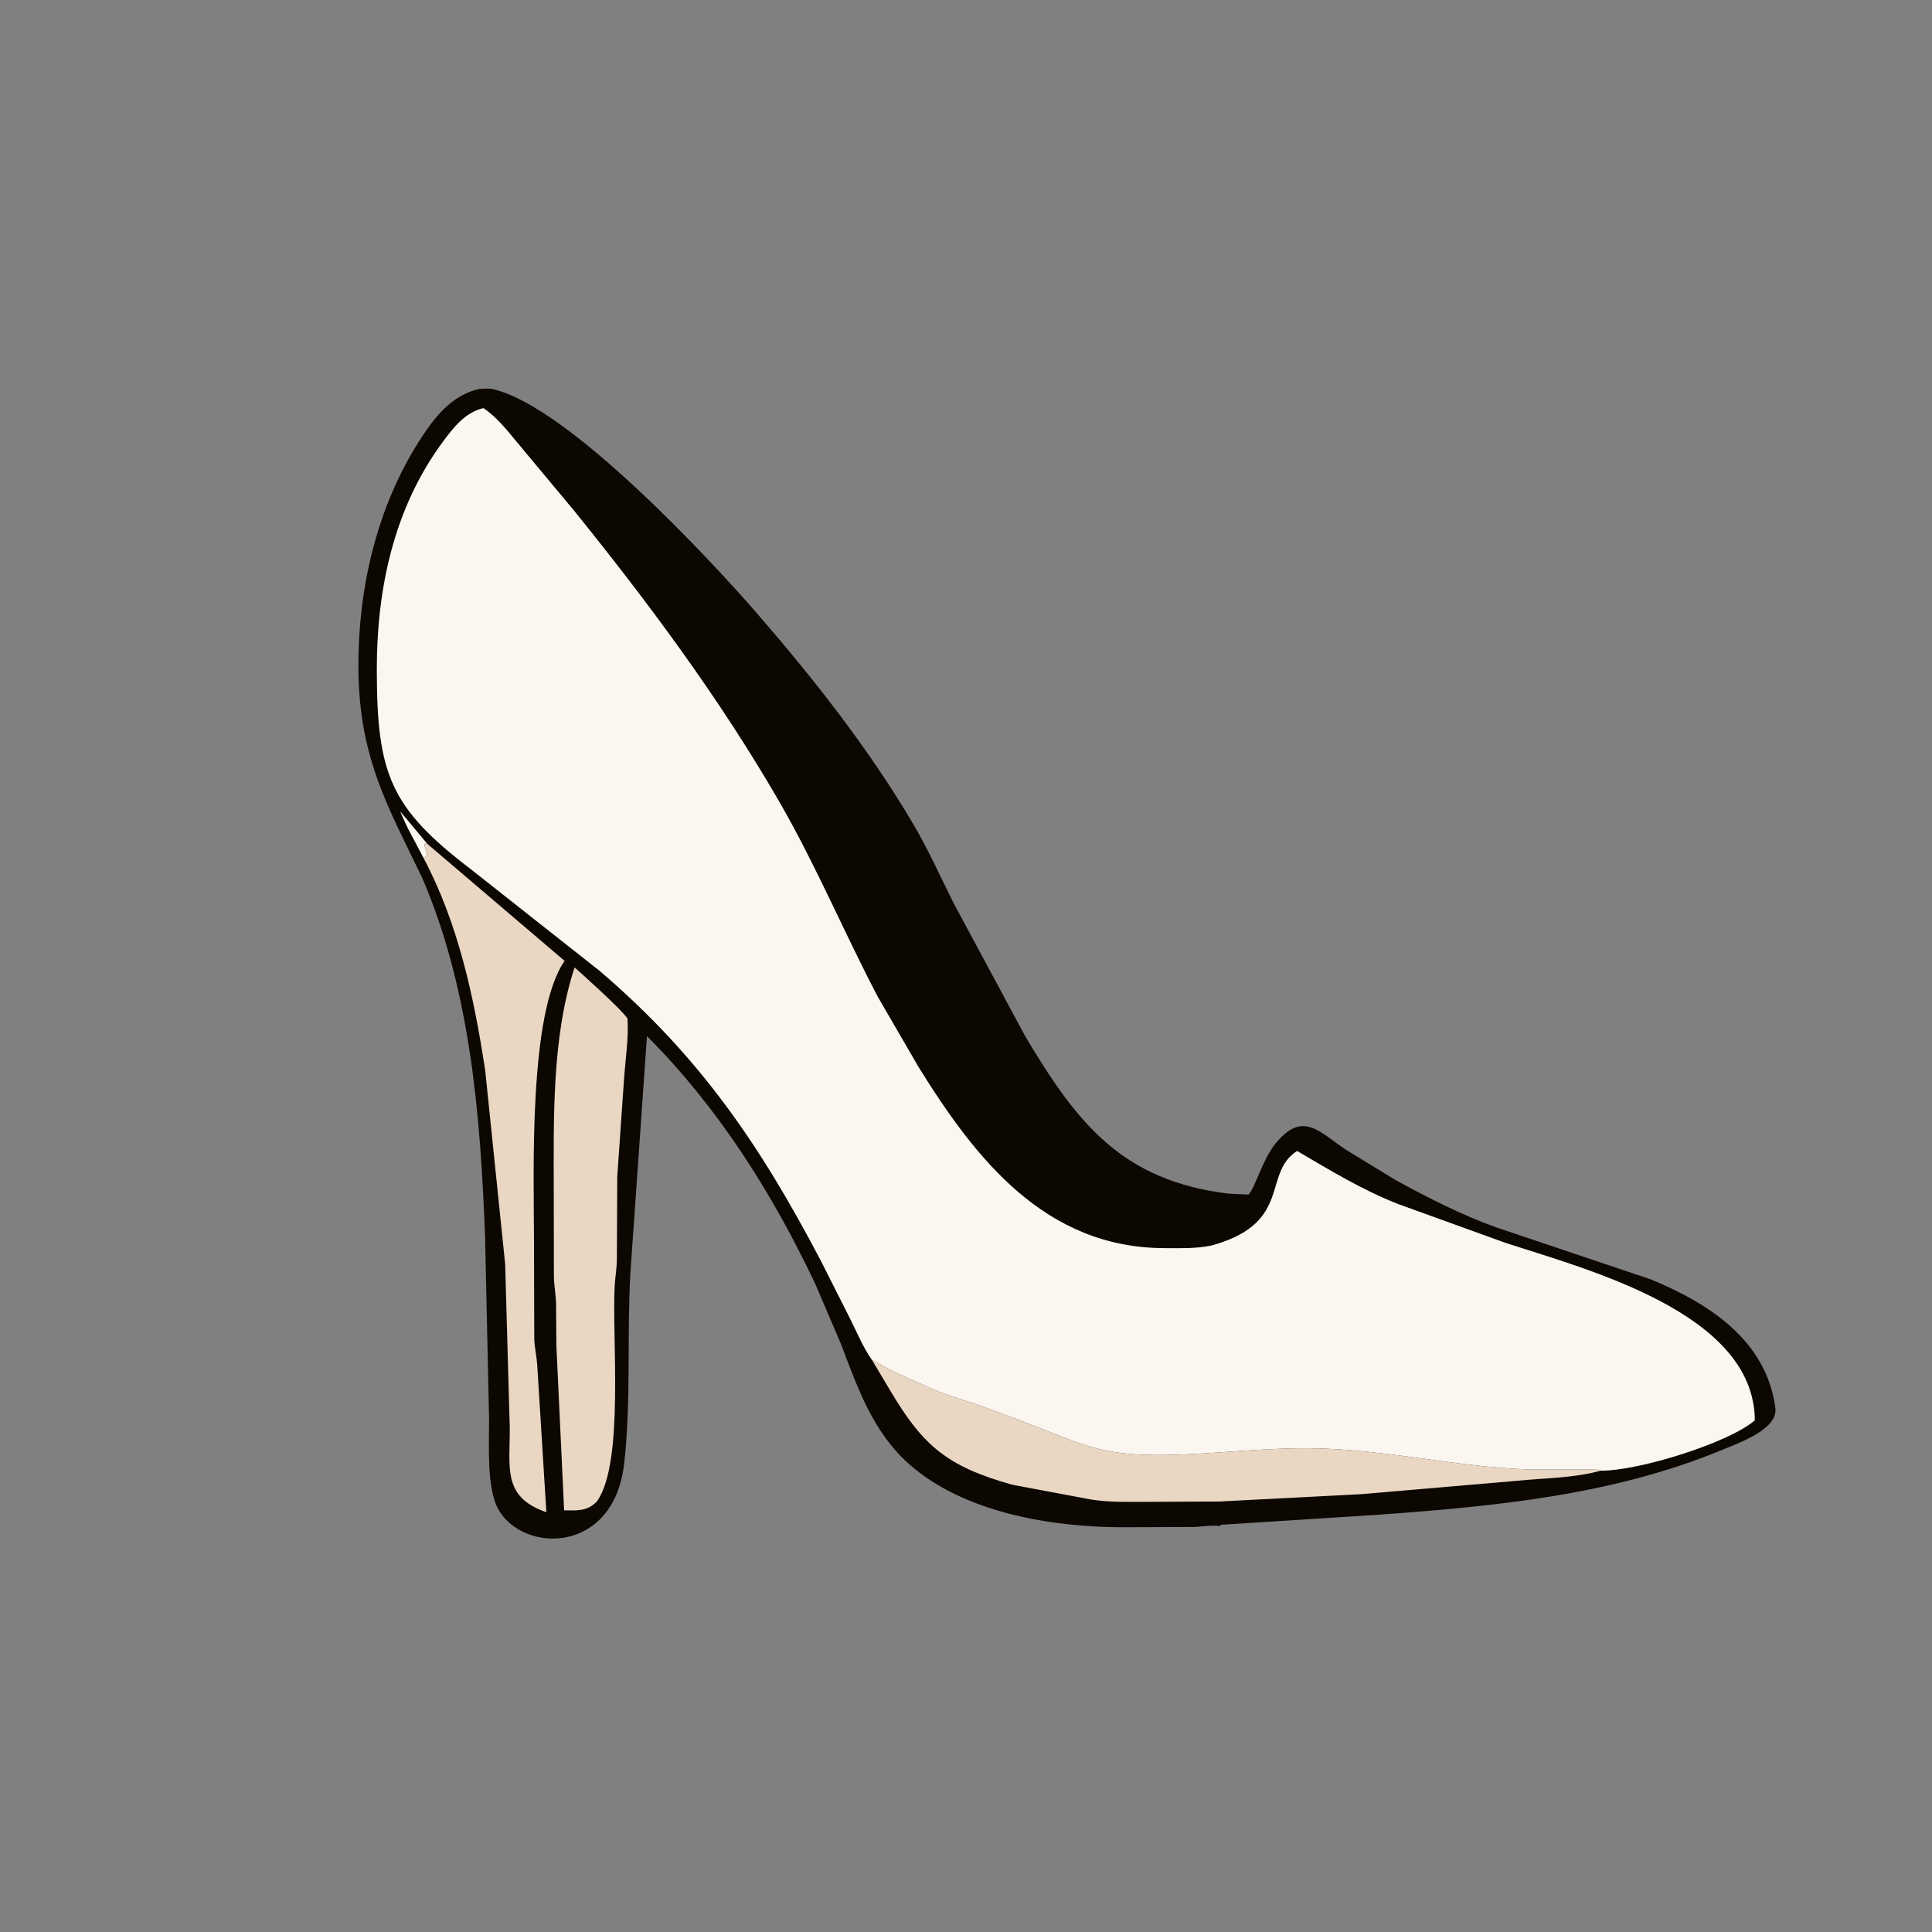 <svg version="1.1" xmlns="http://www.w3.org/2000/svg" style="display: block;" viewBox="0 0 2048 2048" width="640" height="640">
<rect x="0" y="0" width="2048" height="2048" fill="#808080" stroke="none"/>
<path transform="translate(0,0)" fill="rgb(12,7,1)" d="M 508.075 412.266 C 512.838 412.05 518.041 411.479 522.71 412.574 L 524 412.903 C 603.093 432.27 751.618 591.579 802.686 650.474 C 862.906 719.923 920.953 793.725 967.773 873.008 C 983.738 900.041 996.661 928.896 1010.65 956.977 L 1086.66 1098.24 C 1141.77 1191 1189.66 1251.82 1302.84 1265.38 L 1323.56 1266.32 C 1331 1257.84 1338.57 1228.66 1351.96 1212.46 L 1353.17 1211.02 C 1381.23 1177.24 1399.09 1200.3 1426.79 1218.83 L 1480.23 1251.41 C 1514.71 1270.16 1549.09 1287.84 1586.14 1301.09 L 1750.19 1356.3 C 1811.39 1381.66 1872.42 1420.56 1881.95 1492.5 C 1884.94 1515.07 1843.32 1529.54 1825.25 1537.03 C 1709.94 1584.84 1584.23 1596.84 1461 1605.69 L 1294.15 1616.35 L 1293.16 1617.72 C 1284.34 1616.45 1273.31 1618.52 1264.25 1618.67 L 1188.73 1618.93 C 1113.88 1618.76 1020.97 1603.17 963.26 1551.65 C 925.144 1517.62 909.025 1470.96 891.442 1424.66 L 864.304 1361.18 C 818.311 1264.12 761.683 1174.52 685.825 1098.32 L 668.205 1349.71 C 664.506 1416.57 669.104 1484.32 661.691 1551 C 650.431 1652.28 546.153 1646.29 525.5 1594.01 C 516.163 1570.38 518.513 1529.61 518.454 1504.63 L 514.25 1312.28 C 509.421 1184.29 498.978 1050.92 448.107 931.803 L 423.991 881.991 C 394.405 820.807 379.982 773.416 379.913 705.5 C 379.828 623.586 399.392 538.684 443.51 468.875 C 459.322 443.855 477.861 419.013 508.075 412.266 z"/>
<path transform="translate(0,0)" fill="rgb(251,246,239)" d="M 448.549 908.754 C 440.192 892.344 431.07 877.273 424.254 860.072 L 452.889 894.451 C 444.209 892.392 459.551 908.593 448.549 908.754 z"/>
<path transform="translate(0,0)" fill="rgb(234,215,195)" d="M 448.549 908.754 C 459.551 908.593 444.209 892.392 452.889 894.451 L 598.53 1018.6 C 560.083 1073.35 565.938 1244.44 566.047 1314.03 L 566.344 1419.45 C 566.712 1429.1 569.118 1438.8 569.573 1448.5 L 579.169 1603.02 C 532.727 1587.01 540.473 1556.7 540.387 1513.9 L 535.494 1340 L 514.369 1135 C 502.601 1057.58 485.78 978.341 448.549 908.754 z"/>
<path transform="translate(0,0)" fill="rgb(234,215,195)" d="M 924.373 1441.72 C 932.753 1445.67 940.59 1450.66 948.879 1454.82 L 991.074 1473.57 C 1006.42 1479.78 1022.49 1484.39 1038.18 1489.67 L 1081.2 1505.58 C 1147.47 1530.92 1165.56 1543.53 1236.47 1542.31 C 1286.65 1541.44 1336.48 1534.93 1386.63 1535.22 C 1466.84 1535.68 1543.82 1555.29 1621.14 1557.71 L 1673.54 1557.81 C 1680.36 1557.8 1690.7 1556.49 1697.09 1558.87 C 1668.96 1566.89 1637.57 1566.71 1608.62 1569.65 L 1443.5 1583.83 L 1292.5 1591.66 L 1218.99 1592 C 1198.2 1592 1176.5 1592.81 1155.93 1589.45 L 1072.84 1573.85 C 1004.85 1554.56 978.92 1533.65 943.655 1474.01 L 924.373 1441.72 z"/>
<path transform="translate(0,0)" fill="rgb(234,215,195)" d="M 609.102 1025.56 C 616.871 1032.25 660.529 1071.67 665.143 1079.72 C 666.398 1099.97 663.461 1119.17 661.834 1139.19 L 654.31 1247.15 L 653.904 1335.62 C 653.779 1344.9 652.132 1353.67 651.603 1362.82 C 648.464 1417.16 661.939 1549.92 633.059 1591.14 L 631.791 1592.47 C 621.91 1602.3 610.782 1601.13 597.992 1601.03 L 589.79 1426.5 L 589.47 1381.97 C 589.281 1372.66 587.452 1363.67 587.169 1354.44 L 587 1263.93 C 586.953 1187.3 584.729 1099.41 609.102 1025.56 z"/>
<path transform="translate(0,0)" fill="rgb(251,246,239)" d="M 924.373 1441.72 C 915.317 1428.97 908.923 1413.6 901.994 1399.58 L 870.48 1337.17 C 805.826 1213.78 741.797 1119.79 635.491 1029.07 L 499.05 921.374 C 413.715 856.356 399.53 820.477 399.435 710.067 C 399.36 624.056 417.47 538.324 469.772 467.872 C 481.068 452.656 493.116 437.28 512.359 432.614 C 528.757 443.366 541.441 461.257 554.136 476.063 L 608.897 541.723 C 687.832 639.546 762.911 740.523 825.894 849.5 C 864.682 916.613 894.461 987.861 930.36 1056.4 L 973.42 1130.59 C 1034.06 1228.61 1107.93 1322.7 1234.27 1323.08 C 1250.47 1323.12 1267.55 1323.72 1283.5 1320.43 L 1287.51 1319.39 C 1370 1294.98 1338.02 1243.64 1374.97 1220.05 C 1409.86 1240.56 1444.3 1261.53 1482.12 1276.34 L 1594.97 1317.15 C 1680.85 1345.41 1859.59 1391.08 1860.19 1505.57 C 1833.04 1529.41 1737.06 1559.26 1697.09 1558.97 C 1690.7 1556.49 1680.36 1557.8 1673.54 1557.81 L 1621.14 1557.71 C 1543.82 1555.29 1466.84 1535.68 1386.63 1535.22 C 1336.48 1534.93 1286.65 1541.44 1236.47 1542.31 C 1165.56 1543.53 1147.47 1530.92 1081.2 1505.58 L 1038.18 1489.67 C 1022.49 1484.39 1006.42 1479.78 991.074 1473.57 L 948.879 1454.82 C 940.59 1450.66 932.753 1445.67 924.373 1441.72 z"/>
</svg>